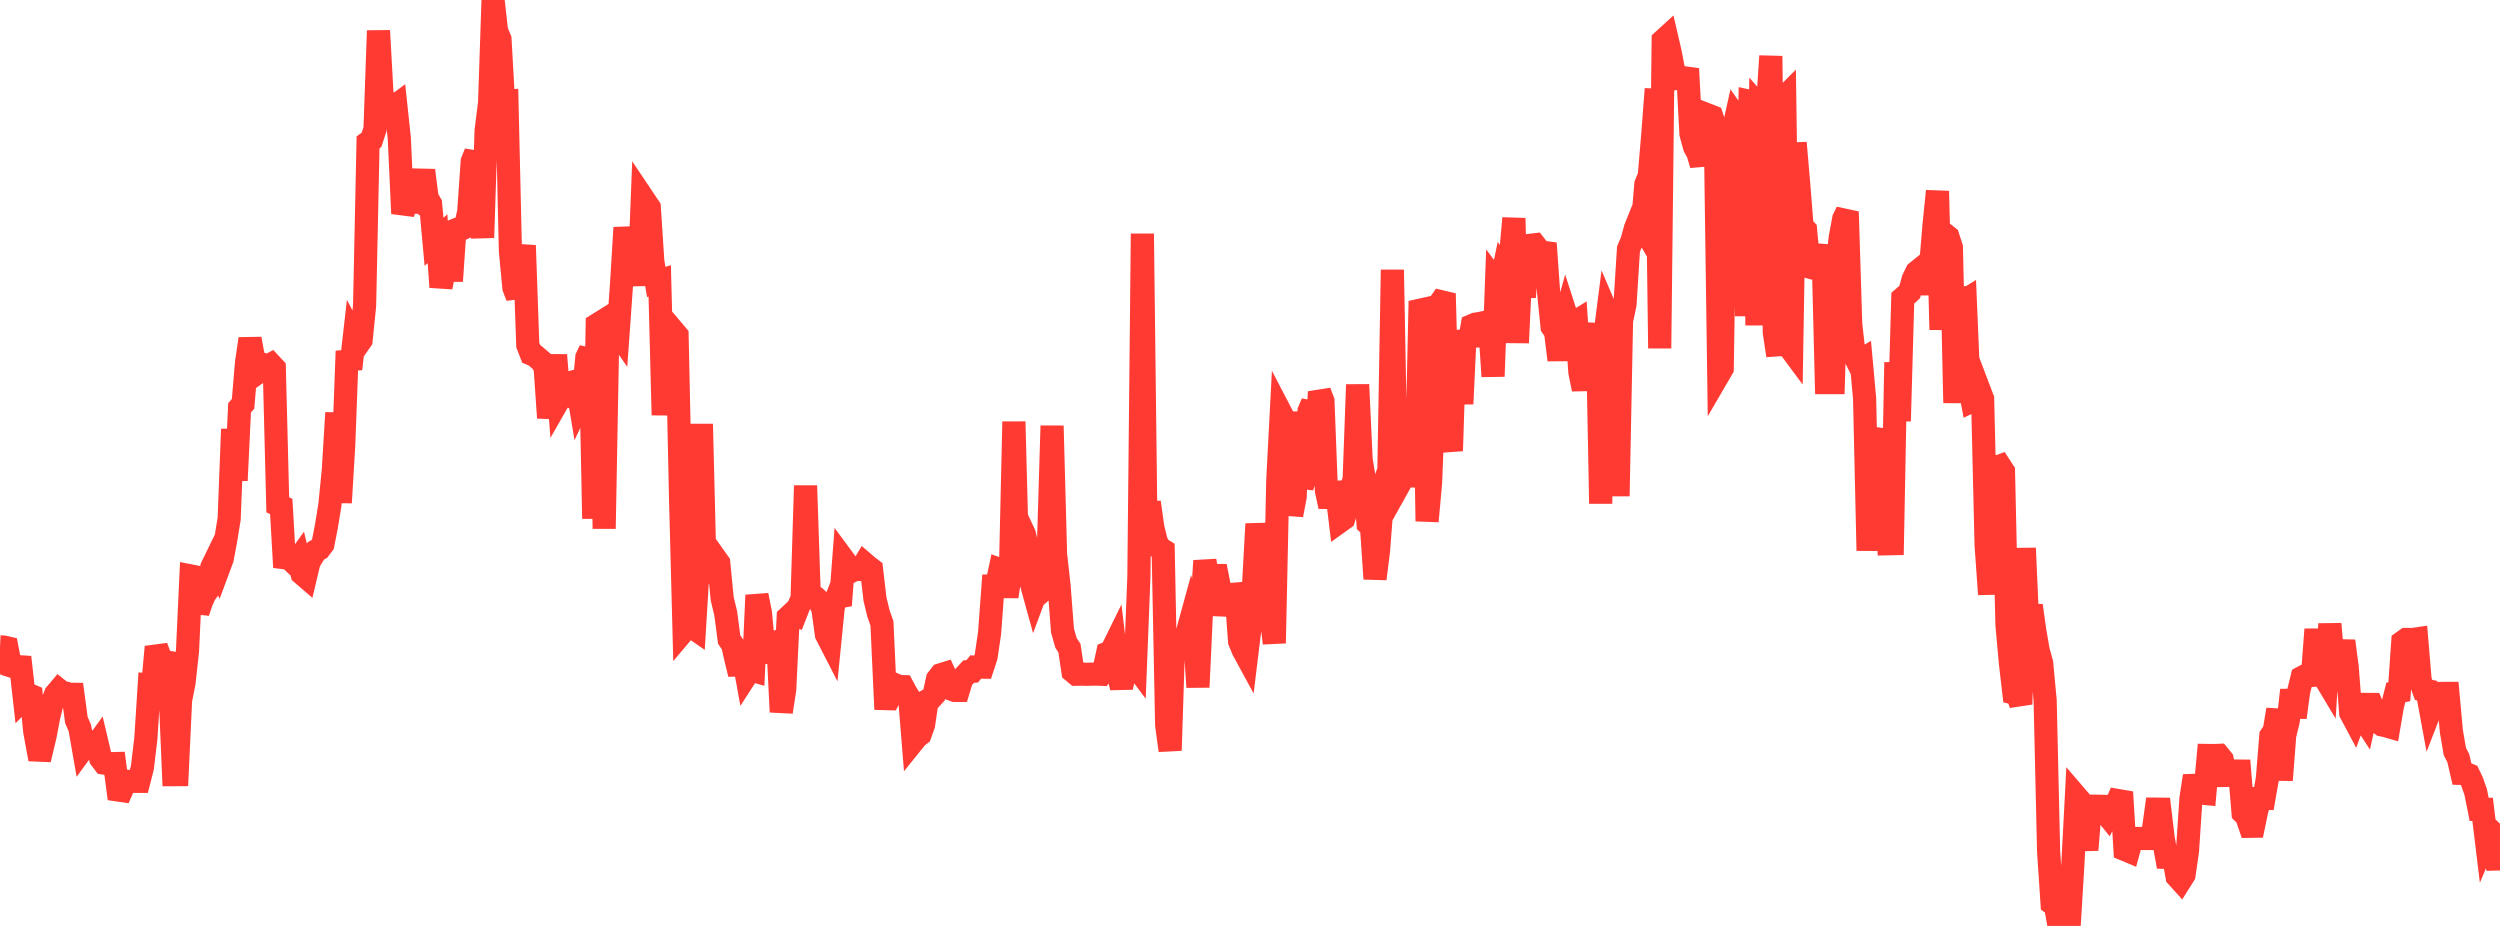 <?xml version="1.0" standalone="no"?>
<!DOCTYPE svg PUBLIC "-//W3C//DTD SVG 1.1//EN" "http://www.w3.org/Graphics/SVG/1.1/DTD/svg11.dtd">

<svg width="135" height="50" viewBox="0 0 135 50" preserveAspectRatio="none" 
  xmlns="http://www.w3.org/2000/svg"
  xmlns:xlink="http://www.w3.org/1999/xlink">


<polyline points="0.0, 34.93 0.188, 34.939 0.375, 34.981 0.562, 35.947 0.75, 36.008 0.938, 35.997 1.125, 36.009 1.312, 37.68 1.5, 37.488 1.688, 37.568 1.875, 39.493 2.062, 40.506 2.25, 40.514 2.437, 39.727 2.625, 38.734 2.812, 37.976 3.0, 37.489 3.188, 37.267 3.375, 37.415 3.562, 37.431 3.75, 37.49 3.938, 37.492 4.125, 38.881 4.312, 39.315 4.5, 40.391 4.688, 40.133 4.875, 40.426 5.062, 40.426 5.25, 40.165 5.438, 40.961 5.625, 41.206 5.812, 41.235 6.0, 41.239 6.188, 41.234 6.375, 42.66 6.562, 42.687 6.75, 42.259 6.938, 42.193 7.125, 42.196 7.312, 42.192 7.5, 42.192 7.688, 41.451 7.875, 39.893 8.062, 36.966 8.25, 36.975 8.438, 34.933 8.625, 35.434 8.812, 35.703 9.0, 35.274 9.188, 37.428 9.375, 41.832 9.562, 41.831 9.75, 37.815 9.938, 36.862 10.125, 35.151 10.312, 31.104 10.5, 31.141 10.688, 33.058 10.875, 32.499 11.062, 32.081 11.25, 31.827 11.438, 30.629 11.625, 30.245 11.812, 30.674 12.0, 30.169 12.188, 29.162 12.375, 28.011 12.562, 23.175 12.75, 25.944 12.938, 22.018 13.125, 21.809 13.312, 19.589 13.5, 18.296 13.688, 19.328 13.875, 20.151 14.062, 20.018 14.25, 19.702 14.438, 19.771 14.625, 19.674 14.812, 19.875 15.0, 27.262 15.188, 27.348 15.375, 30.634 15.563, 30.047 15.75, 30.27 15.938, 30.45 16.125, 30.189 16.312, 30.978 16.5, 31.14 16.688, 30.345 16.875, 30.034 17.062, 29.743 17.25, 29.639 17.438, 29.385 17.625, 28.425 17.812, 27.282 18.0, 25.389 18.188, 22.293 18.375, 27.143 18.562, 24.011 18.75, 18.957 18.938, 19.925 19.125, 18.278 19.312, 18.633 19.5, 18.363 19.688, 16.507 19.875, 7.687 20.062, 7.551 20.25, 6.978 20.438, 1.657 20.625, 5.04 20.812, 5.63 21.0, 5.728 21.188, 5.841 21.375, 5.702 21.562, 7.457 21.75, 11.531 21.938, 10.933 22.125, 10.928 22.312, 10.422 22.5, 10.607 22.688, 10.264 22.875, 9.2 23.062, 10.674 23.25, 11.006 23.438, 13.058 23.625, 12.89 23.812, 15.504 24.0, 14.571 24.188, 12.47 24.375, 15.177 24.562, 12.435 24.75, 12.36 24.938, 12.36 25.125, 12.273 25.312, 11.438 25.5, 8.719 25.688, 8.254 25.875, 10.669 26.062, 12.834 26.25, 7.051 26.438, 5.549 26.625, 0.0 26.812, 1.671 27.0, 2.12 27.188, 5.481 27.375, 5.466 27.562, 13.554 27.75, 15.534 27.937, 16.022 28.125, 14.368 28.312, 13.255 28.5, 18.632 28.688, 19.115 28.875, 19.193 29.062, 19.352 29.25, 19.513 29.438, 19.848 29.625, 22.563 29.812, 21.264 30.0, 19.172 30.188, 21.571 30.375, 21.243 30.562, 21.313 30.75, 20.884 30.938, 20.625 31.125, 20.578 31.312, 21.7 31.5, 21.303 31.688, 19.306 31.875, 18.909 32.062, 28.007 32.25, 17.531 32.438, 17.414 32.625, 28.547 32.812, 18.418 33.0, 18.046 33.188, 17.724 33.375, 17.994 33.562, 15.363 33.75, 12.293 33.938, 13.661 34.125, 13.764 34.312, 12.992 34.5, 15.42 34.688, 10.65 34.875, 10.929 35.062, 11.209 35.25, 14.104 35.438, 15.227 35.625, 15.167 35.812, 22.415 36.0, 17.886 36.188, 18.794 36.375, 17.887 36.562, 18.108 36.75, 26.886 36.938, 34.04 37.125, 33.818 37.312, 33.819 37.5, 33.949 37.688, 30.817 37.875, 22.896 38.062, 30.428 38.25, 30.899 38.438, 30.898 38.625, 30.14 38.812, 30.404 39, 32.34 39.188, 33.116 39.375, 34.536 39.562, 34.808 39.75, 35.641 39.938, 36.399 40.125, 35.418 40.312, 36.449 40.5, 36.157 40.688, 36.212 40.875, 32.14 41.062, 33.094 41.25, 35.059 41.438, 35.699 41.625, 34.798 41.812, 34.701 42.0, 34.639 42.188, 38.446 42.375, 37.217 42.562, 33.33 42.75, 33.154 42.938, 33.222 43.125, 32.743 43.312, 32.329 43.5, 26.224 43.688, 31.82 43.875, 32.242 44.062, 32.296 44.25, 32.469 44.438, 32.888 44.625, 34.258 44.812, 34.622 45.0, 32.738 45.188, 32.264 45.375, 32.693 45.562, 30.23 45.75, 30.485 45.938, 30.863 46.125, 30.768 46.312, 30.745 46.5, 30.755 46.688, 30.44 46.875, 30.6 47.062, 30.742 47.25, 32.36 47.437, 33.129 47.625, 33.66 47.812, 37.724 48.0, 37.729 48.188, 37.375 48.375, 36.996 48.562, 37.077 48.75, 37.08 48.938, 37.428 49.125, 37.73 49.312, 40.037 49.5, 39.804 49.688, 39.655 49.875, 39.127 50.062, 37.838 50.25, 37.735 50.438, 37.532 50.625, 36.674 50.812, 36.434 51.0, 36.376 51.188, 36.781 51.375, 37.215 51.562, 37.282 51.75, 37.282 51.938, 36.666 52.125, 36.464 52.312, 36.265 52.5, 36.252 52.688, 36.022 52.875, 36.027 53.062, 36.028 53.25, 35.456 53.438, 34.182 53.625, 31.638 53.813, 31.634 54.0, 30.756 54.188, 30.822 54.375, 32.215 54.562, 30.966 54.75, 22.77 54.938, 29.858 55.125, 28.44 55.312, 28.839 55.5, 29.636 55.688, 31.484 55.875, 32.163 56.062, 31.662 56.25, 31.928 56.438, 31.766 56.625, 29.195 56.812, 22.994 57.0, 29.935 57.188, 31.62 57.375, 34.055 57.562, 34.712 57.75, 34.998 57.938, 36.254 58.125, 36.41 58.312, 36.406 58.5, 36.405 58.688, 36.413 58.875, 36.405 59.062, 36.403 59.25, 36.401 59.438, 36.409 59.625, 36.122 59.812, 35.267 60.0, 35.192 60.188, 34.81 60.375, 36.379 60.562, 37.123 60.75, 36.193 60.938, 35.022 61.125, 35.695 61.312, 35.945 61.5, 31.146 61.688, 12.619 61.875, 28.045 62.062, 27.128 62.25, 28.474 62.438, 29.256 62.625, 29.598 62.812, 29.714 63.0, 39.161 63.188, 40.525 63.375, 34.693 63.562, 34.669 63.75, 34.771 63.938, 34.762 64.125, 34.119 64.312, 33.439 64.5, 34.141 64.688, 37.107 64.875, 33.102 65.062, 30.285 65.25, 31.309 65.438, 31.503 65.625, 30.575 65.812, 31.513 66.0, 32.668 66.188, 32.676 66.375, 32.563 66.562, 32.095 66.75, 32.079 66.938, 34.635 67.125, 35.089 67.312, 35.433 67.5, 33.896 67.688, 31.677 67.875, 28.291 68.062, 30.017 68.25, 31.061 68.438, 31.064 68.625, 33.144 68.812, 34.732 69.0, 25.939 69.188, 22.342 69.375, 22.701 69.562, 23.282 69.75, 27.809 69.938, 26.826 70.125, 22.242 70.312, 26.297 70.5, 25.697 70.688, 22.202 70.875, 21.755 71.062, 24.884 71.25, 21.158 71.438, 21.653 71.625, 26.487 71.812, 27.35 72.0, 26.601 72.188, 26.586 72.375, 28.141 72.562, 28.007 72.75, 27.367 72.938, 26.447 73.125, 25.896 73.312, 20.77 73.5, 24.814 73.688, 25.976 73.875, 28.283 74.062, 28.456 74.25, 31.256 74.438, 29.752 74.625, 27.339 74.812, 25.92 75.0, 25.384 75.188, 14.569 75.375, 24.435 75.562, 26.154 75.75, 25.816 75.938, 25.721 76.125, 25.7 76.312, 25.7 76.5, 24.755 76.688, 16.263 76.875, 16.639 77.062, 28.147 77.25, 26.076 77.438, 21.356 77.625, 16.56 77.812, 16.292 78, 16.337 78.188, 23.311 78.375, 24.345 78.562, 18.52 78.75, 19.217 78.938, 21.809 79.125, 17.855 79.312, 18.656 79.5, 17.581 79.688, 17.501 79.875, 17.476 80.062, 17.436 80.25, 17.741 80.438, 17.504 80.625, 20.324 80.812, 15.271 81.0, 15.525 81.188, 14.627 81.375, 14.902 81.562, 13.863 81.75, 11.785 81.938, 18.511 82.125, 14.52 82.313, 16.041 82.5, 13.723 82.688, 13.24 82.875, 13.218 83.062, 13.459 83.25, 13.684 83.438, 13.136 83.625, 15.794 83.812, 17.639 84.0, 17.914 84.188, 19.438 84.375, 17.656 84.562, 16.99 84.75, 17.571 84.938, 17.468 85.125, 17.352 85.312, 20.086 85.5, 21.017 85.688, 19.827 85.875, 19.637 86.062, 19.033 86.25, 17.477 86.437, 27.192 86.625, 18.414 86.812, 16.954 87.0, 17.392 87.188, 17.259 87.375, 26.79 87.562, 17.313 87.75, 16.433 87.938, 13.453 88.125, 13.012 88.312, 12.328 88.5, 11.86 88.688, 12.184 88.875, 9.954 89.062, 9.494 89.25, 7.271 89.438, 4.806 89.625, 18.809 89.812, 2.187 90.0, 2.015 90.188, 2.822 90.375, 3.809 90.562, 4.225 90.75, 4.194 90.938, 4.267 91.125, 3.712 91.312, 7.225 91.5, 7.917 91.688, 8.267 91.875, 8.895 92.062, 7.316 92.25, 6.22 92.438, 6.293 92.625, 6.868 92.812, 20.218 93.0, 19.895 93.188, 7.758 93.375, 7.464 93.562, 7.189 93.75, 6.337 93.938, 6.603 94.125, 6.208 94.312, 17.067 94.5, 5.477 94.688, 5.518 94.875, 17.564 95.062, 5.828 95.25, 6.044 95.438, 5.877 95.625, 3.027 95.812, 17.944 96.0, 19.195 96.188, 5.433 96.375, 5.246 96.562, 18.66 96.75, 18.914 96.938, 7.714 97.125, 9.885 97.312, 12.225 97.5, 12.418 97.688, 14.413 97.875, 14.466 98.062, 14.452 98.25, 14.253 98.438, 13.23 98.625, 20.662 98.812, 20.662 99.0, 20.662 99.188, 14.392 99.375, 12.819 99.562, 11.816 99.75, 11.437 99.938, 17.502 100.125, 19.182 100.312, 19.552 100.5, 19.442 100.688, 21.507 100.875, 29.734 101.062, 24.021 101.25, 23.909 101.438, 24.105 101.625, 23.848 101.812, 23.23 102.0, 29.363 102.188, 29.359 102.375, 19.569 102.562, 22.74 102.75, 16.103 102.938, 15.939 103.125, 15.767 103.312, 15.083 103.5, 14.695 103.688, 14.543 103.875, 15.868 104.062, 14.495 104.25, 14.398 104.438, 12.147 104.625, 10.32 104.812, 17.804 105.0, 12.638 105.188, 12.787 105.375, 13.36 105.562, 21.756 105.75, 15.578 105.938, 16.323 106.125, 16.208 106.312, 20.656 106.5, 21.648 106.688, 21.559 106.875, 21.052 107.062, 21.544 107.25, 29.432 107.438, 32.094 107.625, 25.17 107.812, 25.238 108.0, 25.168 108.188, 25.457 108.375, 33.734 108.562, 35.803 108.75, 37.425 108.938, 37.472 109.125, 38.033 109.312, 29.6 109.5, 33.79 109.688, 32.699 109.875, 34.045 110.062, 35.127 110.25, 35.812 110.438, 37.827 110.625, 45.967 110.812, 48.784 111.0, 48.92 111.188, 50.0 111.375, 49.722 111.562, 49.717 111.75, 49.715 111.938, 46.608 112.125, 43.019 112.312, 43.236 112.5, 44.528 112.688, 45.894 112.875, 43.644 113.062, 43.535 113.25, 43.535 113.438, 43.54 113.625, 43.798 113.812, 44.029 114.0, 43.673 114.188, 43.417 114.375, 43.215 114.562, 42.774 114.75, 45.877 114.938, 45.956 115.125, 45.281 115.312, 45.278 115.5, 45.277 115.688, 45.277 115.875, 45.28 116.063, 45.28 116.25, 45.048 116.438, 43.694 116.625, 43.696 116.812, 45.26 117.0, 46.3 117.188, 46.306 117.375, 46.302 117.562, 47.331 117.75, 47.539 117.938, 47.24 118.125, 45.94 118.312, 43.11 118.5, 41.902 118.688, 42.731 118.875, 42.827 119.062, 42.845 119.25, 40.796 119.438, 40.799 119.625, 40.799 119.812, 40.79 120.0, 41.021 120.187, 41.873 120.375, 41.87 120.562, 41.869 120.75, 41.636 120.938, 41.638 121.125, 43.888 121.312, 44.07 121.5, 44.62 121.688, 44.617 121.875, 43.717 122.062, 43.122 122.25, 43.121 122.438, 42.047 122.625, 39.738 122.812, 39.466 123.0, 38.317 123.188, 42.128 123.375, 39.698 123.562, 38.948 123.75, 37.265 123.938, 38.738 124.125, 37.347 124.312, 36.583 124.5, 36.482 124.688, 36.486 124.875, 36.472 125.062, 33.986 125.25, 36.344 125.438, 36.445 125.625, 36.757 125.812, 33.693 126.0, 35.871 126.188, 36.158 126.375, 35.666 126.562, 34.616 126.75, 36.047 126.938, 38.495 127.125, 38.846 127.312, 38.327 127.5, 38.599 127.688, 38.888 127.875, 38.039 128.062, 38.04 128.25, 38.479 128.438, 39.001 128.625, 39.143 128.812, 39.183 129.0, 39.237 129.188, 38.131 129.375, 37.392 129.562, 37.351 129.75, 34.665 129.938, 34.531 130.125, 34.532 130.312, 34.53 130.5, 34.502 130.688, 36.747 130.875, 37.256 131.062, 37.294 131.25, 38.315 131.438, 37.832 131.625, 37.588 131.812, 37.445 132.0, 37.444 132.188, 37.444 132.375, 39.494 132.562, 40.583 132.75, 40.947 132.938, 41.761 133.125, 41.764 133.312, 41.839 133.5, 42.23 133.688, 42.772 133.875, 43.707 134.062, 43.706 134.25, 45.255 134.438, 44.807 134.625, 44.989 134.812, 46.386 135.0, 46.381" fill="none" stroke="#ff3a33" stroke-width="1.25"/>

</svg>